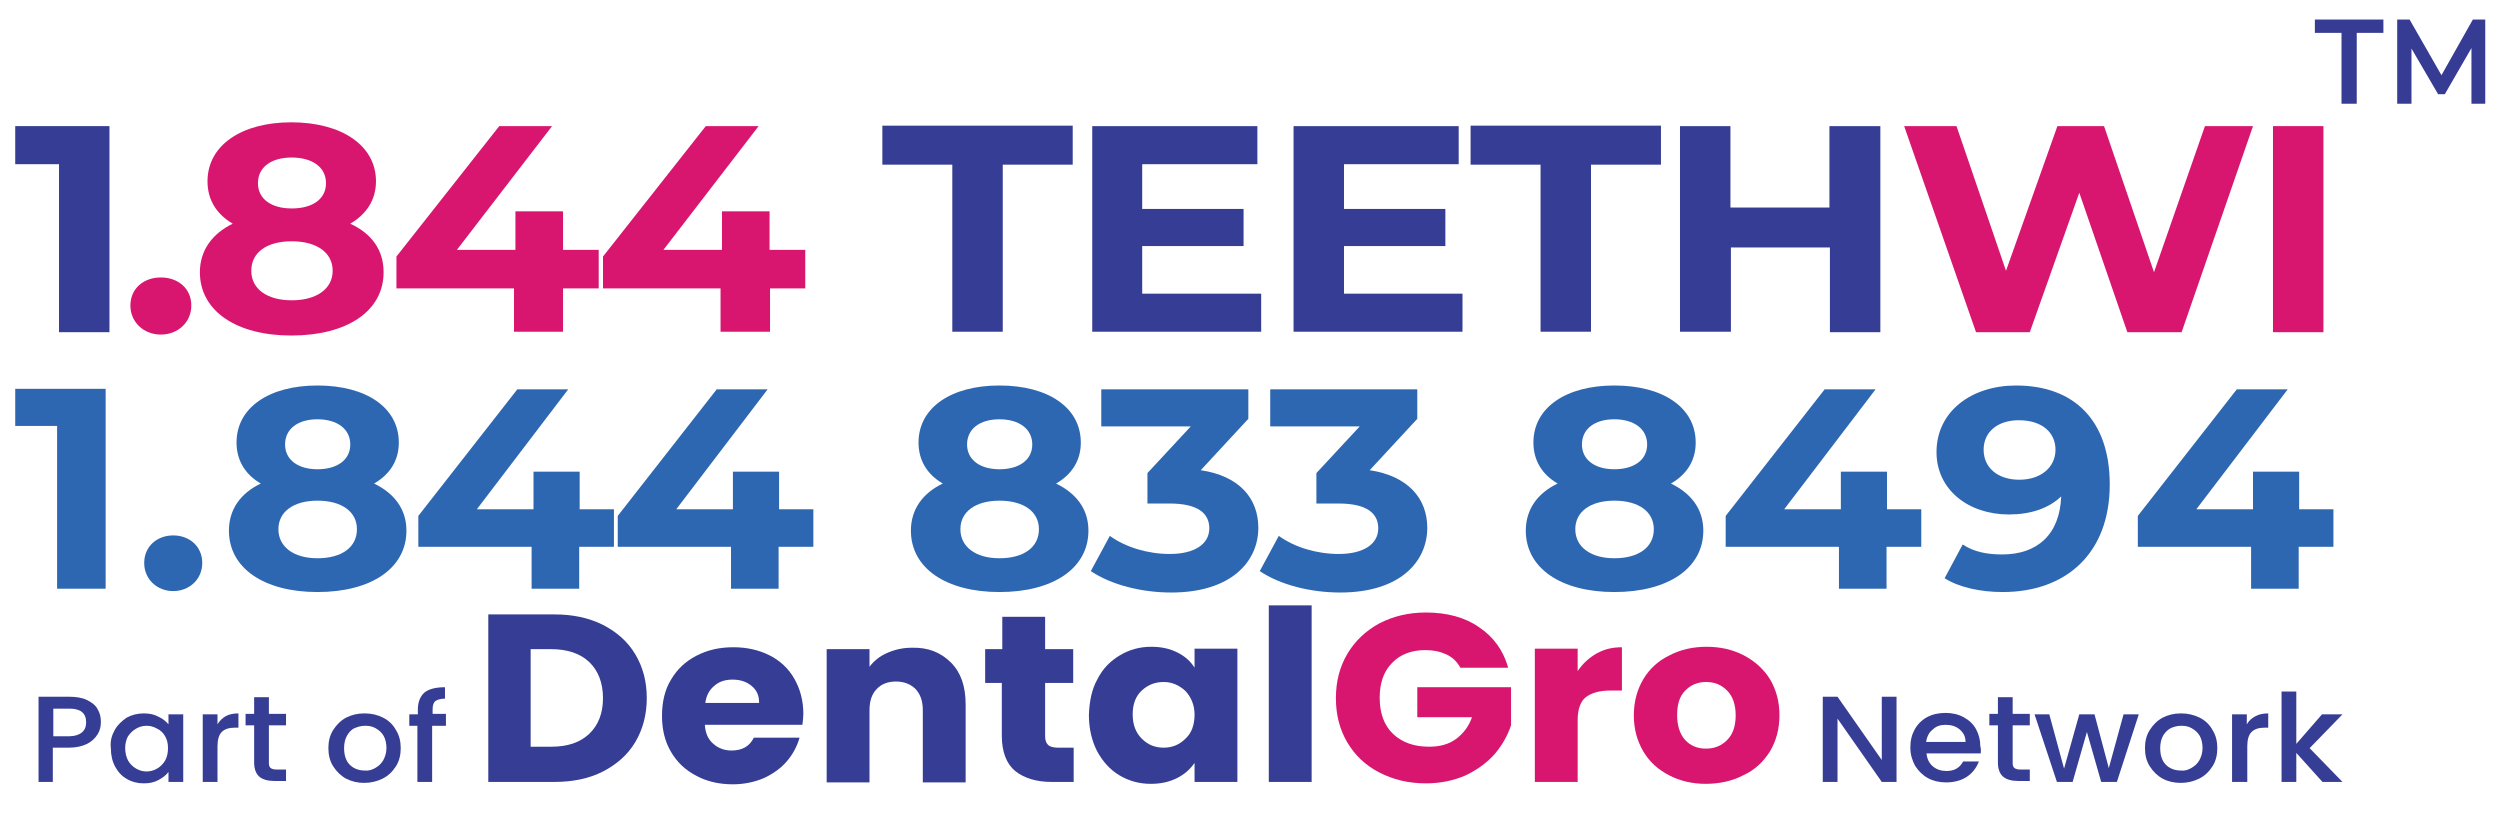 <?xml version="1.0" encoding="utf-8"?>
<!-- Generator: Adobe Illustrator 28.0.0, SVG Export Plug-In . SVG Version: 6.00 Build 0)  -->
<svg version="1.1" id="Layer_1" xmlns="http://www.w3.org/2000/svg" xmlns:xlink="http://www.w3.org/1999/xlink" x="0px" y="0px"
	 viewBox="0 0 525.3 175.7" style="enable-background:new 0 0 525.3 175.7;" xml:space="preserve">
<g>
	<g>
		<g>
			<path style="fill:#363D94;" d="M126.7,131.3c2.9,1.5,5.2,3.5,6.8,6.2c1.6,2.7,2.4,5.7,2.4,9.2c0,3.4-0.8,6.5-2.4,9.2
				c-1.6,2.7-3.9,4.7-6.8,6.2c-2.9,1.5-6.4,2.2-10.2,2.2h-13.9v-35.2h13.9C120.3,129.1,123.7,129.8,126.7,131.3z M123.8,154.2
				c1.9-1.8,2.9-4.3,2.9-7.5c0-3.2-1-5.8-2.9-7.6c-1.9-1.8-4.6-2.7-8-2.7h-4.3v20.5h4.3C119.3,156.9,121.9,156,123.8,154.2z"/>
			<path style="fill:#363D94;" d="M168.6,152.3h-20.5c0.1,1.7,0.7,3.1,1.8,4c1,0.9,2.3,1.4,3.8,1.4c2.3,0,3.8-0.9,4.7-2.7h9.6
				c-0.5,1.8-1.4,3.5-2.7,5c-1.3,1.5-2.9,2.6-4.8,3.5c-1.9,0.8-4.1,1.3-6.5,1.3c-2.9,0-5.5-0.6-7.7-1.8c-2.3-1.2-4-2.8-5.3-5
				c-1.3-2.2-1.9-4.7-1.9-7.6c0-2.9,0.6-5.5,1.9-7.6c1.3-2.2,3-3.8,5.3-5c2.3-1.2,4.8-1.8,7.8-1.8c2.9,0,5.4,0.6,7.6,1.7
				c2.2,1.1,4,2.8,5.2,4.9s1.9,4.6,1.9,7.4C168.8,150.6,168.7,151.5,168.6,152.3z M159.5,147.6c0-1.5-0.5-2.6-1.6-3.5
				c-1.1-0.9-2.4-1.3-4-1.3c-1.5,0-2.8,0.4-3.8,1.3c-1,0.8-1.7,2-1.9,3.6H159.5z"/>
			<path style="fill:#363D94;" d="M199.8,139.2c2.1,2.1,3.1,5,3.1,8.8v16.4h-9v-15.2c0-1.9-0.5-3.3-1.5-4.4c-1-1-2.4-1.6-4.1-1.6
				c-1.7,0-3.1,0.5-4.1,1.6c-1,1-1.5,2.5-1.5,4.4v15.2h-9v-28h9v3.7c0.9-1.2,2.1-2.2,3.7-2.9c1.6-0.7,3.3-1.1,5.2-1.1
				C195,136,197.7,137.1,199.8,139.2z"/>
			<path style="fill:#363D94;" d="M225.6,157v7.3H221c-3.3,0-5.8-0.8-7.7-2.3c-1.8-1.5-2.8-4-2.8-7.4v-11.1H207v-7.1h3.6v-6.8h9v6.8
				h5.9v7.1h-5.9v11.2c0,0.8,0.2,1.4,0.6,1.8c0.4,0.4,1.1,0.6,2.1,0.6H225.6z"/>
			<path style="fill:#363D94;" d="M230.6,142.7c1.1-2.2,2.7-3.8,4.7-5c2-1.2,4.2-1.8,6.6-1.8c2.1,0,3.9,0.4,5.5,1.2
				c1.6,0.8,2.8,1.9,3.6,3.2v-4h9v28h-9v-4c-0.9,1.3-2.1,2.4-3.7,3.2c-1.6,0.8-3.4,1.2-5.5,1.2c-2.4,0-4.6-0.6-6.6-1.8
				c-2-1.2-3.5-2.9-4.7-5.1c-1.1-2.2-1.7-4.7-1.7-7.6C228.9,147.4,229.4,144.8,230.6,142.7z M249.1,145.2c-1.3-1.2-2.8-1.9-4.6-1.9
				c-1.8,0-3.3,0.6-4.6,1.8c-1.3,1.2-1.9,2.9-1.9,5c0,2.1,0.6,3.8,1.9,5.1c1.3,1.3,2.8,1.9,4.6,1.9c1.8,0,3.3-0.6,4.6-1.9
				c1.3-1.2,1.9-2.9,1.9-5.1C251,148.2,250.3,146.5,249.1,145.2z"/>
			<path style="fill:#363D94;" d="M275.6,127.2v37.1h-9v-37.1H275.6z"/>
			<path style="fill:#D9166F;" d="M306.8,140.2c-0.7-1.2-1.6-2.1-2.9-2.7c-1.3-0.6-2.7-0.9-4.4-0.9c-2.9,0-5.3,0.9-7,2.7
				c-1.8,1.8-2.6,4.3-2.6,7.3c0,3.2,0.9,5.8,2.8,7.6c1.9,1.8,4.4,2.7,7.6,2.7c2.2,0,4.1-0.5,5.6-1.6c1.5-1.1,2.7-2.6,3.4-4.6h-11.5
				v-6.3h19.7v8c-0.7,2.1-1.8,4.1-3.4,6c-1.6,1.8-3.6,3.3-6.1,4.5c-2.5,1.1-5.3,1.7-8.4,1.7c-3.7,0-6.9-0.8-9.8-2.3
				c-2.9-1.5-5.1-3.6-6.7-6.3c-1.6-2.7-2.4-5.8-2.4-9.3c0-3.5,0.8-6.6,2.4-9.3c1.6-2.7,3.8-4.8,6.7-6.4c2.9-1.5,6.1-2.3,9.8-2.3
				c4.4,0,8.2,1,11.2,3.1c3,2,5.1,4.9,6.1,8.5H306.8z"/>
			<path style="fill:#D9166F;" d="M335.5,137.3c1.6-0.9,3.3-1.3,5.3-1.3v9.1h-2.5c-2.3,0-3.9,0.5-5.1,1.4c-1.1,0.9-1.7,2.5-1.7,4.8
				v13h-9v-28h9v4.7C332.6,139.4,333.9,138.2,335.5,137.3z"/>
			<path style="fill:#D9166F;" d="M350.7,162.9c-2.3-1.2-4.1-2.8-5.4-5c-1.3-2.2-2-4.7-2-7.6c0-2.9,0.7-5.4,2-7.6
				c1.3-2.2,3.2-3.9,5.5-5c2.3-1.2,4.9-1.8,7.8-1.8c2.9,0,5.5,0.6,7.8,1.8c2.3,1.2,4.2,2.9,5.5,5c1.3,2.2,2,4.7,2,7.6
				c0,2.9-0.7,5.4-2,7.6c-1.4,2.2-3.2,3.9-5.6,5c-2.3,1.2-5,1.8-7.9,1.8C355.6,164.7,353,164.1,350.7,162.9z M362.9,155.5
				c1.2-1.2,1.8-2.9,1.8-5.2c0-2.2-0.6-4-1.8-5.2c-1.2-1.2-2.6-1.8-4.4-1.8c-1.8,0-3.2,0.6-4.4,1.8c-1.2,1.2-1.7,2.9-1.7,5.2
				c0,2.2,0.6,4,1.7,5.2c1.1,1.2,2.6,1.8,4.3,1.8C360.3,157.3,361.7,156.7,362.9,155.5z"/>
		</g>
	</g>
	<g>
		<path style="fill:#363D94;" d="M398.5,164.3h-3.1l-9.3-13.3v13.3H383v-17.9h3.1l9.3,13.3v-13.3h3.1V164.3z"/>
		<path style="fill:#363D94;" d="M416.2,158.3h-11.4c0.1,1.1,0.5,2,1.3,2.7c0.8,0.7,1.8,1,2.9,1c1.7,0,2.8-0.7,3.5-2h3.3
			c-0.5,1.3-1.3,2.4-2.5,3.2c-1.2,0.8-2.7,1.2-4.4,1.2c-1.4,0-2.7-0.3-3.8-0.9c-1.1-0.6-2-1.5-2.7-2.6c-0.6-1.1-1-2.4-1-3.8
			c0-1.5,0.3-2.7,0.9-3.8c0.6-1.1,1.5-2,2.6-2.6c1.1-0.6,2.4-0.9,3.9-0.9c1.4,0,2.7,0.3,3.8,0.9c1.1,0.6,2,1.4,2.6,2.5
			c0.6,1.1,0.9,2.3,0.9,3.6C416.3,157.4,416.2,157.9,416.2,158.3z M413,155.9c0-1.1-0.4-1.9-1.2-2.6c-0.8-0.7-1.8-1-3-1
			c-1.1,0-2,0.3-2.7,1c-0.8,0.6-1.2,1.5-1.4,2.6H413z"/>
		<path style="fill:#363D94;" d="M422.9,152.5v7.8c0,0.5,0.1,0.9,0.4,1.1c0.3,0.2,0.7,0.3,1.3,0.3h1.9v2.4h-2.4
			c-1.4,0-2.5-0.3-3.2-0.9s-1.1-1.6-1.1-3v-7.8H418v-2.4h1.8v-3.5h3.1v3.5h3.6v2.4H422.9z"/>
		<path style="fill:#363D94;" d="M449.4,150.1l-4.6,14.2h-3.3l-3-10.5l-3,10.5h-3.3l-4.7-14.2h3.1l3.1,11.4l3.2-11.4h3.2l3,11.3
			l3.1-11.3H449.4z"/>
		<path style="fill:#363D94;" d="M454.4,163.6c-1.1-0.6-2-1.5-2.7-2.6c-0.7-1.1-1-2.4-1-3.8c0-1.4,0.3-2.7,1-3.8
			c0.7-1.1,1.6-2,2.7-2.6c1.2-0.6,2.4-0.9,3.9-0.9c1.4,0,2.7,0.3,3.9,0.9c1.2,0.6,2.1,1.5,2.7,2.6c0.7,1.1,1,2.4,1,3.8
			c0,1.4-0.3,2.7-1,3.8c-0.7,1.1-1.6,2-2.8,2.6c-1.2,0.6-2.5,0.9-3.9,0.9C456.8,164.5,455.5,164.2,454.4,163.6z M460.4,161.4
			c0.7-0.4,1.3-0.9,1.7-1.6c0.4-0.7,0.7-1.6,0.7-2.6c0-1-0.2-1.9-0.6-2.6c-0.4-0.7-1-1.2-1.7-1.6c-0.7-0.4-1.4-0.5-2.2-0.5
			c-0.8,0-1.5,0.2-2.2,0.5c-0.7,0.4-1.2,0.9-1.6,1.6c-0.4,0.7-0.6,1.6-0.6,2.6c0,1.5,0.4,2.7,1.2,3.5s1.9,1.2,3.1,1.2
			C459,162,459.7,161.8,460.4,161.4z"/>
		<path style="fill:#363D94;" d="M473.9,150.5c0.7-0.4,1.6-0.6,2.7-0.6v3h-0.8c-1.2,0-2.1,0.3-2.7,0.9c-0.6,0.6-0.9,1.6-0.9,3v7.5
			H469v-14.2h3.1v2.1C472.5,151.5,473.1,150.9,473.9,150.5z"/>
		<path style="fill:#363D94;" d="M485.3,157.2l6.9,7.1H488l-5.5-6.1v6.1h-3.1v-19h3.1v11l5.4-6.2h4.3L485.3,157.2z"/>
	</g>
	<g>
		<g>
			<path style="fill:#363D94;" d="M20.5,154.3c-0.5,0.8-1.2,1.5-2.2,2c-1,0.5-2.3,0.8-3.8,0.8h-3.4v7.2H8.1v-17.9h6.5
				c1.4,0,2.7,0.2,3.7,0.7c1,0.5,1.8,1.1,2.2,1.9c0.5,0.8,0.7,1.7,0.7,2.7C21.2,152.7,21,153.5,20.5,154.3z M17.2,153.9
				c0.6-0.5,0.9-1.2,0.9-2.1c0-2-1.2-2.9-3.5-2.9h-3.4v5.8h3.4C15.7,154.7,16.6,154.4,17.2,153.9z"/>
			<path style="fill:#363D94;" d="M24.1,153.4c0.6-1.1,1.5-1.9,2.5-2.6c1.1-0.6,2.3-0.9,3.6-0.9c1.2,0,2.2,0.2,3.1,0.7
				c0.9,0.4,1.6,1,2.1,1.6v-2.1h3.1v14.2h-3.1v-2.1c-0.5,0.7-1.2,1.2-2.1,1.7s-1.9,0.7-3.1,0.7c-1.3,0-2.5-0.3-3.5-0.9
				c-1.1-0.6-1.9-1.5-2.5-2.6c-0.6-1.1-0.9-2.4-0.9-3.8C23.1,155.7,23.5,154.5,24.1,153.4z M34.7,154.7c-0.4-0.7-1-1.3-1.7-1.6
				c-0.7-0.4-1.4-0.6-2.2-0.6c-0.8,0-1.5,0.2-2.2,0.6c-0.7,0.4-1.2,0.9-1.7,1.6c-0.4,0.7-0.6,1.6-0.6,2.5s0.2,1.8,0.6,2.6
				c0.4,0.7,1,1.3,1.7,1.7c0.7,0.4,1.4,0.6,2.2,0.6c0.8,0,1.5-0.2,2.2-0.6c0.7-0.4,1.2-0.9,1.7-1.7c0.4-0.7,0.6-1.6,0.6-2.6
				S35.1,155.4,34.7,154.7z"/>
			<path style="fill:#363D94;" d="M47.4,150.5c0.7-0.4,1.6-0.6,2.7-0.6v3h-0.8c-1.2,0-2.1,0.3-2.7,0.9c-0.6,0.6-0.9,1.6-0.9,3v7.5
				h-3.1v-14.2h3.1v2.1C46.1,151.5,46.7,150.9,47.4,150.5z"/>
			<path style="fill:#363D94;" d="M56.5,152.5v7.8c0,0.5,0.1,0.9,0.4,1.1c0.3,0.2,0.7,0.3,1.3,0.3h1.9v2.4h-2.4
				c-1.4,0-2.5-0.3-3.2-0.9s-1.1-1.6-1.1-3v-7.8h-1.8v-2.4h1.8v-3.5h3.1v3.5h3.6v2.4H56.5z"/>
			<path style="fill:#363D94;" d="M72.7,163.6c-1.1-0.6-2-1.5-2.7-2.6c-0.7-1.1-1-2.4-1-3.8c0-1.4,0.3-2.7,1-3.8
				c0.7-1.1,1.6-2,2.7-2.6c1.2-0.6,2.4-0.9,3.9-0.9s2.7,0.3,3.9,0.9c1.2,0.6,2.1,1.5,2.7,2.6c0.7,1.1,1,2.4,1,3.8
				c0,1.4-0.3,2.7-1,3.8c-0.7,1.1-1.6,2-2.8,2.6c-1.2,0.6-2.5,0.9-3.9,0.9C75.1,164.5,73.9,164.2,72.7,163.6z M78.8,161.4
				c0.7-0.4,1.3-0.9,1.7-1.6c0.4-0.7,0.7-1.6,0.7-2.6c0-1-0.2-1.9-0.6-2.6c-0.4-0.7-1-1.2-1.7-1.6c-0.7-0.4-1.4-0.5-2.2-0.5
				c-0.8,0-1.5,0.2-2.2,0.5s-1.2,0.9-1.6,1.6c-0.4,0.7-0.6,1.6-0.6,2.6c0,1.5,0.4,2.7,1.2,3.5s1.9,1.2,3.1,1.2
				C77.3,162,78.1,161.8,78.8,161.4z"/>
			<path style="fill:#363D94;" d="M93.6,152.5h-2.8v11.8h-3.1v-11.8H86v-2.4h1.8v-1c0-1.6,0.5-2.8,1.4-3.6c0.9-0.7,2.3-1.1,4.3-1.1
				v2.4c-0.9,0-1.6,0.2-2,0.5c-0.4,0.3-0.6,0.9-0.6,1.7v1h2.8V152.5z"/>
		</g>
	</g>
</g>
<g>
	<path style="fill:#363D94;" d="M23,26.5v43.3H12.4V34.5H3.2v-8H23z"/>
	<path style="fill:#D9166F;" d="M27.4,64.2c0-3.6,2.8-5.9,6.4-5.9s6.4,2.3,6.4,5.9c0,3.5-2.8,6.1-6.4,6.1S27.4,67.7,27.4,64.2z"/>
	<path style="fill:#D9166F;" d="M80.6,57.2c0,8.2-7.7,13.3-19.4,13.3C49.6,70.5,42,65.3,42,57.2c0-4.6,2.6-8.1,6.9-10.2
		c-3.4-2-5.3-5-5.3-8.9c0-7.6,7.2-12.4,17.6-12.4c10.5,0,17.8,4.8,17.8,12.4c0,3.9-2,6.9-5.4,8.9C78.1,49.1,80.6,52.5,80.6,57.2z
		 M69.9,56.9c0-3.8-3.3-6.2-8.6-6.2c-5.2,0-8.5,2.3-8.5,6.2c0,3.8,3.3,6.2,8.5,6.2C66.5,63.1,69.9,60.7,69.9,56.9z M54.2,38.5
		c0,3.3,2.8,5.3,7.1,5.3c4.4,0,7.2-2,7.2-5.3c0-3.4-2.9-5.4-7.2-5.4C57,33.1,54.2,35.1,54.2,38.5z"/>
	<path style="fill:#D9166F;" d="M125.8,60.6h-7.5v9.1H108v-9.1H83.3v-6.7l21.6-27.4h11.1l-20,26h12.3v-8.1h10v8.1h7.5V60.6z"/>
	<path style="fill:#D9166F;" d="M169.3,60.6h-7.5v9.1h-10.4v-9.1h-24.7v-6.7l21.6-27.4h11.1l-20,26h12.3v-8.1h10v8.1h7.5V60.6z"/>
	<path style="fill:#363D94;" d="M200.1,34.6h-14.7v-8.2h40v8.2h-14.7v35.1h-10.6V34.6z"/>
	<path style="fill:#363D94;" d="M265,61.7v8h-35.5V26.5h34.7v8H240v9.4h21.3v7.8H240v10H265z"/>
	<path style="fill:#363D94;" d="M307.3,61.7v8h-35.5V26.5h34.7v8h-24.1v9.4h21.3v7.8h-21.3v10H307.3z"/>
	<path style="fill:#363D94;" d="M323.7,34.6H309v-8.2h40v8.2h-14.7v35.1h-10.6V34.6z"/>
	<path style="fill:#363D94;" d="M395.1,26.5v43.3h-10.6V52h-20.8v17.7H353V26.5h10.6v17.1h20.8V26.5H395.1z"/>
	<path style="fill:#D9166F;" d="M473.4,26.5l-15,43.3H447l-10.1-29.3l-10.4,29.3h-11.3l-15.1-43.3h11l10.4,30.4l10.8-30.4h9.8
		l10.5,30.7l10.7-30.7H473.4z"/>
	<path style="fill:#D9166F;" d="M477.6,26.5h10.6v43.3h-10.6V26.5z"/>
</g>
<g>
	<path style="fill:#2E67B1;" d="M22.2,81.7v42H12V89.5H3.2v-7.8H22.2z"/>
	<path style="fill:#2E67B1;" d="M30.3,118.3c0-3.5,2.7-5.8,6.1-5.8s6.1,2.3,6.1,5.8c0,3.4-2.7,5.9-6.1,5.9S30.3,121.7,30.3,118.3z"
		/>
	<path style="fill:#2E67B1;" d="M85.4,111.5c0,7.9-7.4,12.9-18.7,12.9c-11.2,0-18.6-5-18.6-12.9c0-4.5,2.5-7.9,6.7-9.9
		c-3.3-1.9-5.1-4.9-5.1-8.6c0-7.4,6.9-12,17-12c10.2,0,17.1,4.6,17.1,12c0,3.8-1.9,6.7-5.2,8.6C82.9,103.7,85.4,107,85.4,111.5z
		 M75,111.2c0-3.7-3.2-6-8.3-6c-5,0-8.2,2.3-8.2,6s3.2,6.1,8.2,6.1C71.8,117.3,75,115,75,111.2z M59.9,93.4c0,3.2,2.7,5.2,6.8,5.2
		c4.2,0,6.9-2,6.9-5.2c0-3.3-2.8-5.3-6.9-5.3C62.6,88.1,59.9,90.1,59.9,93.4z"/>
	<path style="fill:#2E67B1;" d="M128.9,114.9h-7.2v8.8h-10v-8.8H87.9v-6.5l20.8-26.6h10.7L100.2,107h11.9v-7.9h9.7v7.9h7.2V114.9z"
		/>
	<path style="fill:#2E67B1;" d="M170.8,114.9h-7.2v8.8h-10v-8.8h-23.8v-6.5l20.8-26.6h10.7L142.1,107H154v-7.9h9.7v7.9h7.2V114.9z"
		/>
	<path style="fill:#2E67B1;" d="M228.7,111.5c0,7.9-7.4,12.9-18.7,12.9c-11.2,0-18.6-5-18.6-12.9c0-4.5,2.5-7.9,6.7-9.9
		c-3.3-1.9-5.1-4.9-5.1-8.6c0-7.4,6.9-12,17-12c10.2,0,17.1,4.6,17.1,12c0,3.8-1.9,6.7-5.2,8.6C226.2,103.7,228.7,107,228.7,111.5z
		 M218.3,111.2c0-3.7-3.2-6-8.3-6c-5,0-8.2,2.3-8.2,6s3.2,6.1,8.2,6.1C215.1,117.3,218.3,115,218.3,111.2z M203.2,93.4
		c0,3.2,2.7,5.2,6.8,5.2c4.2,0,6.9-2,6.9-5.2c0-3.3-2.8-5.3-6.9-5.3C205.9,88.1,203.2,90.1,203.2,93.4z"/>
	<path style="fill:#2E67B1;" d="M264.4,110.9c0,7.1-5.7,13.6-18.3,13.6c-6.2,0-12.6-1.6-16.9-4.5l4-7.4c3.3,2.4,8,3.8,12.6,3.8
		c5.1,0,8.3-2,8.3-5.4c0-3.2-2.5-5.2-8.3-5.2h-4.7v-6.4l9.1-9.8h-18.8v-7.8h30.9V88l-10,10.8C260.4,100,264.4,104.7,264.4,110.9z"/>
	<path style="fill:#2E67B1;" d="M299.9,110.9c0,7.1-5.7,13.6-18.3,13.6c-6.2,0-12.6-1.6-16.9-4.5l4-7.4c3.3,2.4,8,3.8,12.6,3.8
		c5.1,0,8.3-2,8.3-5.4c0-3.2-2.5-5.2-8.3-5.2h-4.7v-6.4l9.1-9.8h-18.8v-7.8h30.9V88l-10,10.8C295.8,100,299.9,104.7,299.9,110.9z"/>
	<path style="fill:#2E67B1;" d="M357.9,111.5c0,7.9-7.4,12.9-18.7,12.9c-11.2,0-18.6-5-18.6-12.9c0-4.5,2.5-7.9,6.7-9.9
		c-3.3-1.9-5.1-4.9-5.1-8.6c0-7.4,6.9-12,17-12c10.2,0,17.1,4.6,17.1,12c0,3.8-1.9,6.7-5.2,8.6C355.4,103.7,357.9,107,357.9,111.5z
		 M347.5,111.2c0-3.7-3.2-6-8.3-6c-5,0-8.2,2.3-8.2,6s3.2,6.1,8.2,6.1C344.3,117.3,347.5,115,347.5,111.2z M332.4,93.4
		c0,3.2,2.7,5.2,6.8,5.2c4.2,0,6.9-2,6.9-5.2c0-3.3-2.8-5.3-6.9-5.3C335.1,88.1,332.4,90.1,332.4,93.4z"/>
	<path style="fill:#2E67B1;" d="M403.6,114.9h-7.2v8.8h-10v-8.8h-23.8v-6.5l20.8-26.6h10.7L374.9,107h11.9v-7.9h9.7v7.9h7.2V114.9z"
		/>
	<path style="fill:#2E67B1;" d="M443.3,101.8c0,14.5-9.2,22.6-22.5,22.6c-4.7,0-9.2-1-12.2-2.9l3.8-7.1c2.4,1.6,5.2,2.1,8.3,2.1
		c7.3,0,12.1-4.1,12.4-12.2c-2.6,2.5-6.4,3.8-11,3.8c-8.5,0-15.2-5.2-15.2-13.1c0-8.6,7.4-14,16.7-14
		C435.8,81,443.3,88.3,443.3,101.8z M431.9,94.5c0-3.6-2.8-6.2-7.7-6.2c-4.4,0-7.4,2.4-7.4,6.2s3,6.3,7.5,6.3
		C428.8,100.8,431.9,98.2,431.9,94.5z"/>
	<path style="fill:#2E67B1;" d="M490.2,114.9H483v8.8h-10v-8.8h-23.8v-6.5l20.8-26.6h10.7L461.5,107h11.9v-7.9h9.7v7.9h7.2V114.9z"
		/>
</g>
<g>
	<path style="fill:#363B93;" d="M492,6.9h-5.6V4.1h14.4v2.8h-5.6v14.9H492V6.9z"/>
	<path style="fill:#363B93;" d="M519.3,21.8l0-11.7l-5.6,9.7h-1.4l-5.6-9.6v11.6h-3V4.1h2.6l6.7,11.7l6.6-11.7h2.6l0,17.7H519.3z"/>
</g>
</svg>
